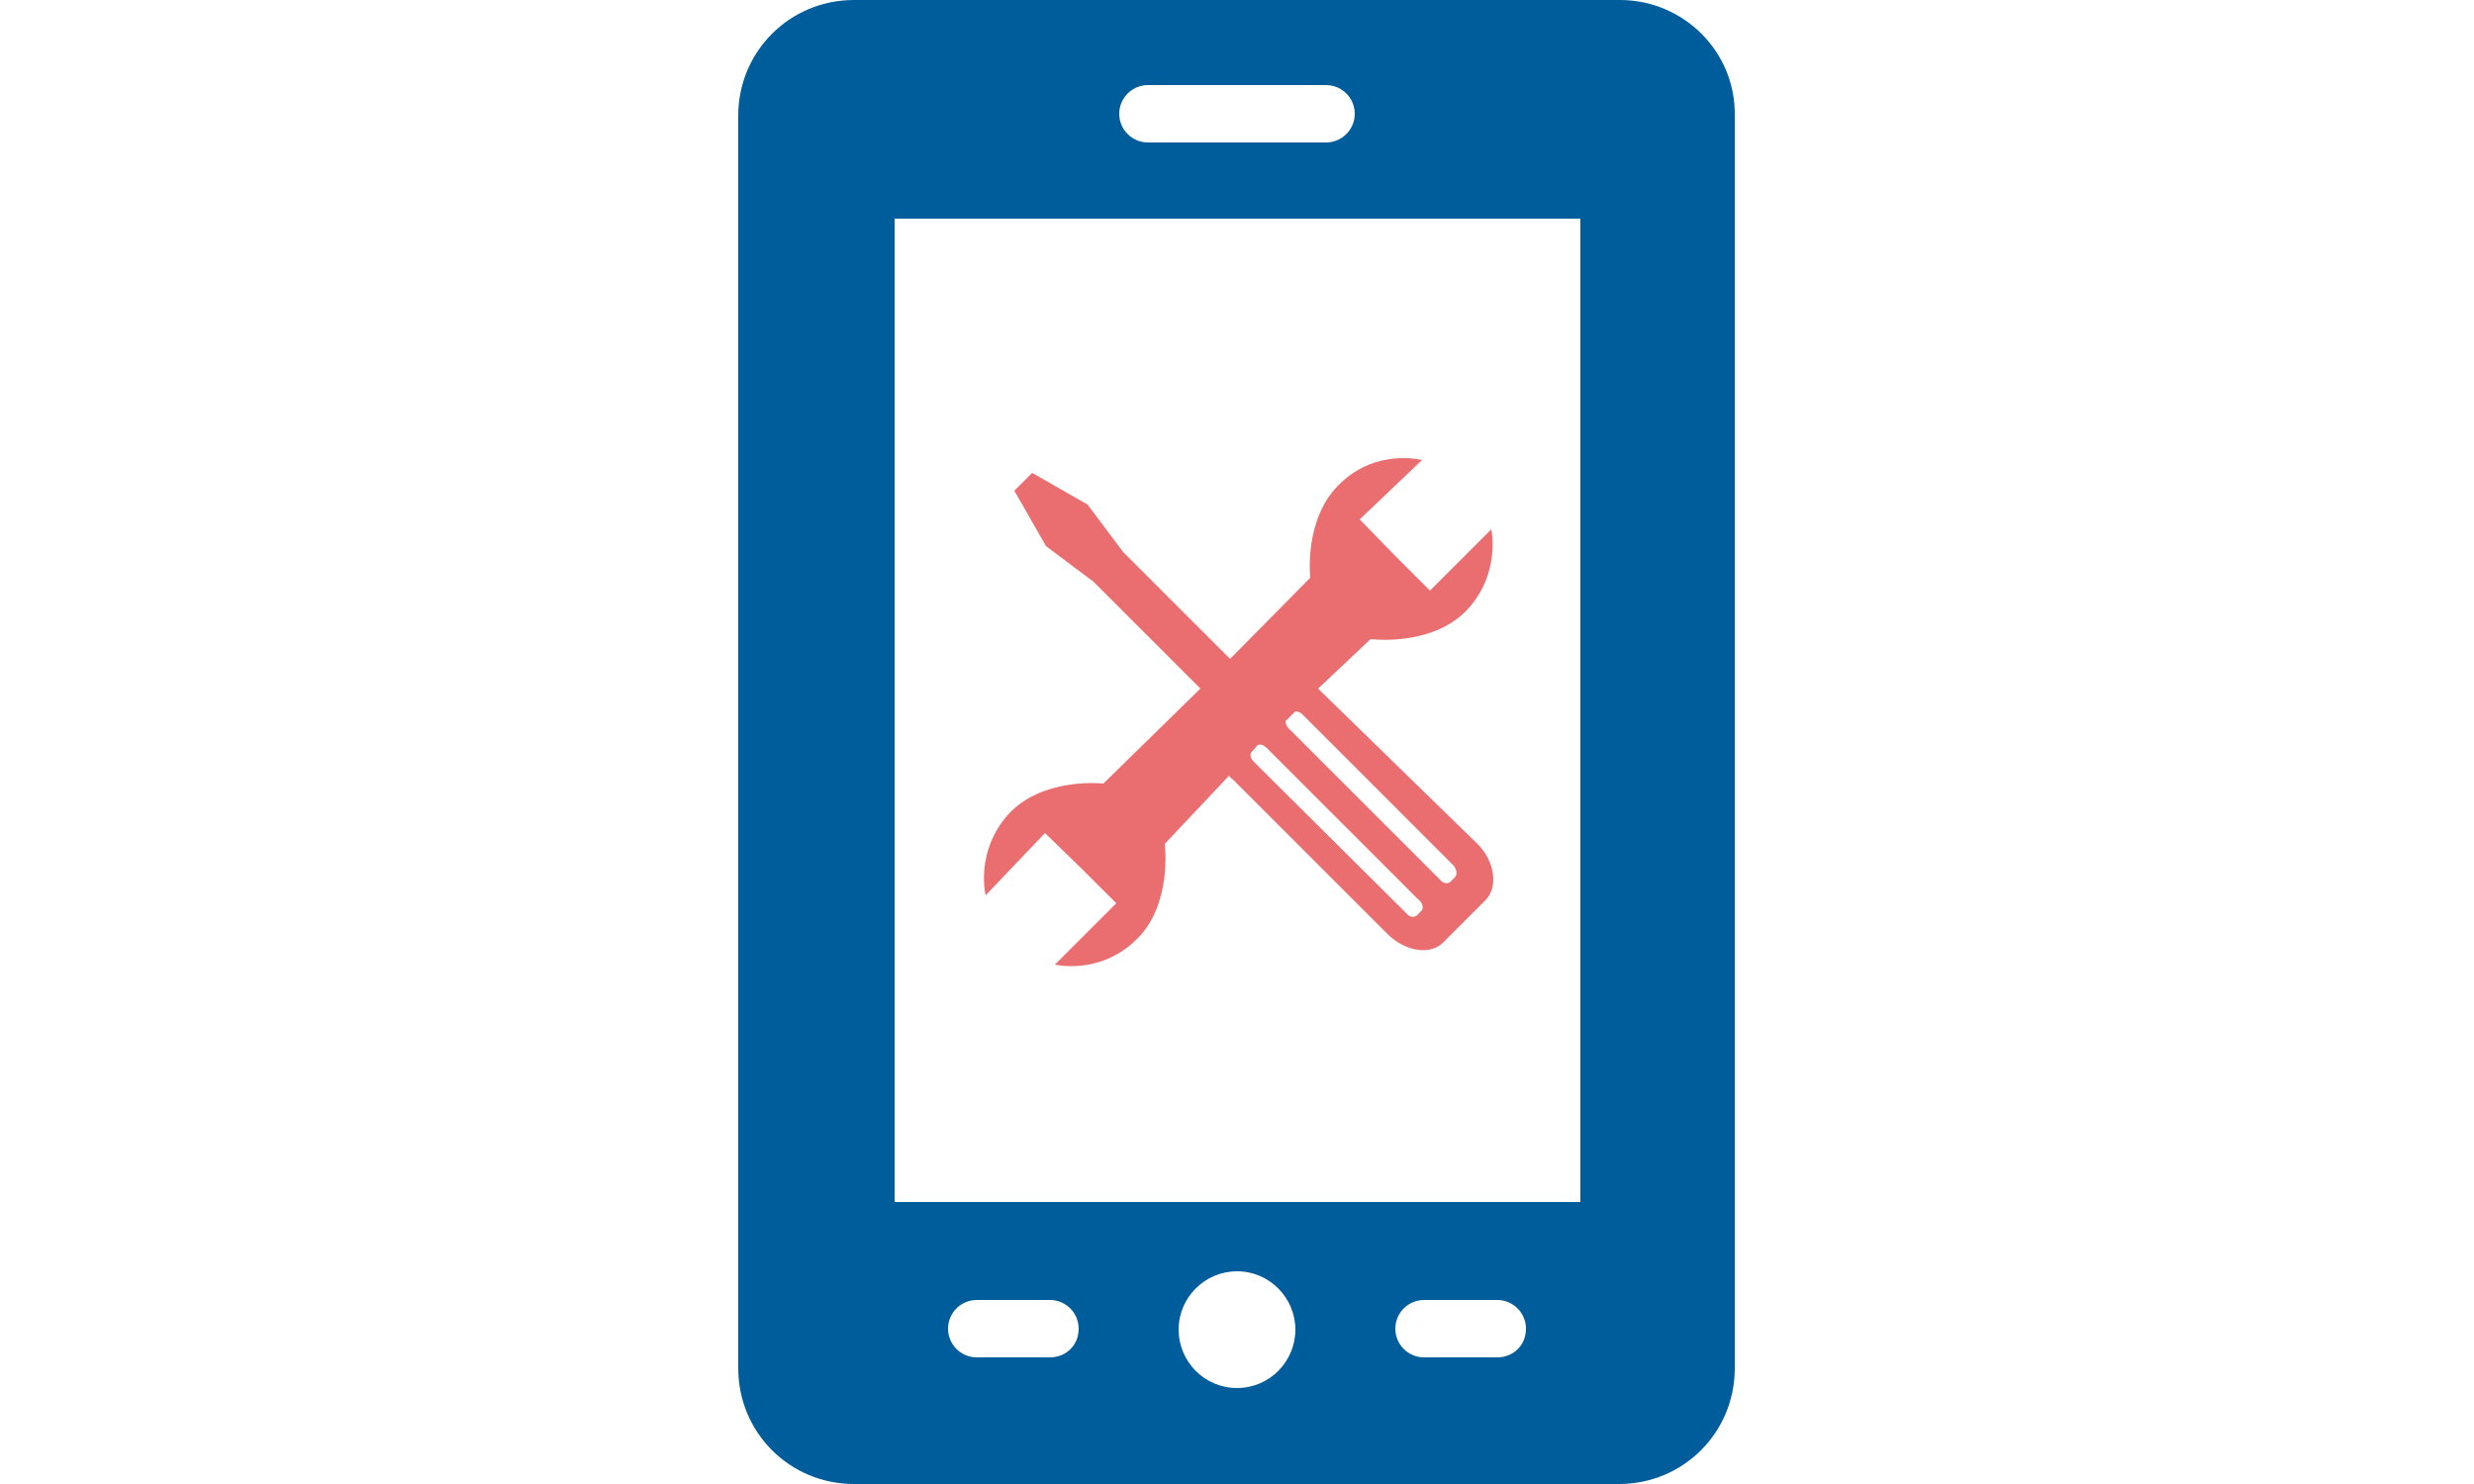 <?xml version="1.0" encoding="utf-8"?>
<!-- Generator: Adobe Illustrator 27.0.0, SVG Export Plug-In . SVG Version: 6.00 Build 0)  -->
<svg version="1.1" xmlns="http://www.w3.org/2000/svg" xmlns:xlink="http://www.w3.org/1999/xlink" x="0px" y="0px"
	 viewBox="0 0 250 150" style="enable-background:new 0 0 250 150;" xml:space="preserve">
<style type="text/css">
	.st0{fill:#EA6E6F;}
	.st1{fill:#005D9C;}
</style>
<g id="Vrstva_1">
</g>
<g id="Vrstva_2">
	<g>
		<path class="st0" d="M133.6,70c-0.1-0.1-0.3-0.3-0.4-0.4l5.3-5c0,0,6.1,0.8,9.7-2.9c3.5-3.7,2.5-8.2,2.5-8.2l-6.2,6.2l-3.5-3.5
			l0,0l-3.6-3.7l6.3-6c0,0-4.5-1.2-8.2,2.3c-3.8,3.5-3.1,9.6-3.1,9.6l-8.1,8.2l-10.8-10.8l-3.6-4.8l-5.6-3.2l-0.9,0.9l-0.9,0.9
			l3.2,5.6l4.8,3.6l10.8,10.8l-9.8,9.6c0,0-6.1-0.7-9.6,3.1c-3.4,3.8-2.3,8.2-2.3,8.2l6-6.3l3.7,3.6l0,0l3.5,3.5l-6.2,6.2
			c0,0,4.5,1.1,8.2-2.5c3.7-3.5,2.9-9.7,2.9-9.7l6.5-6.9c0.1,0.2,0.3,0.3,0.5,0.5l15.5,15.5c1.8,1.8,4.4,2.2,5.7,0.8l4.2-4.2
			c1.3-1.3,1-3.9-0.8-5.7L133.6,70z M143.6,92.1l-0.4,0.4c-0.3,0.3-0.8,0.2-1.1-0.2L126.7,77c-0.3-0.3-0.4-0.6-0.3-0.9l0.7-0.8l0,0
			c0.3-0.1,0.6,0,0.9,0.3l15.3,15.3C143.8,91.3,143.9,91.8,143.6,92.1z M147,88.7l-0.4,0.4c-0.3,0.3-0.8,0.2-1.1-0.2l-15.3-15.3
			c-0.2-0.2-0.3-0.5-0.3-0.7l1-1c0.2,0,0.5,0.1,0.7,0.3l15.3,15.3C147.2,87.9,147.3,88.4,147,88.7z"/>
		<g>
			<path class="st1" d="M163.7,0H86.3c-6.5,0-11.7,5.2-11.7,11.7v126.6c0,6.5,5.2,11.7,11.7,11.7h77.3c6.5,0,11.7-5.2,11.7-11.7
				V11.7C175.4,5.2,170.1,0,163.7,0z M116,8.6H134c1.6,0,2.9,1.3,2.9,2.9c0,1.6-1.3,2.9-2.9,2.9H116c-1.6,0-2.9-1.3-2.9-2.9
				C113.1,9.9,114.4,8.6,116,8.6z M106.1,137.2h-7.4c-1.6,0-2.9-1.3-2.9-2.9c0-1.6,1.3-2.9,2.9-2.9h7.4c1.6,0,2.9,1.3,2.9,2.9
				C109,136,107.7,137.2,106.1,137.2z M125,140.3c-3.3,0-5.9-2.7-5.9-5.9c0-3.3,2.7-5.9,5.9-5.9c3.3,0,5.9,2.7,5.9,5.9
				C130.9,137.6,128.3,140.3,125,140.3z M151.3,137.2h-7.4c-1.6,0-2.9-1.3-2.9-2.9c0-1.6,1.3-2.9,2.9-2.9h7.4c1.6,0,2.9,1.3,2.9,2.9
				C154.2,136,152.9,137.2,151.3,137.2z M159.6,121.5H90.4V22.1h69.3V121.5z"/>
		</g>
	</g>
</g>
</svg>
